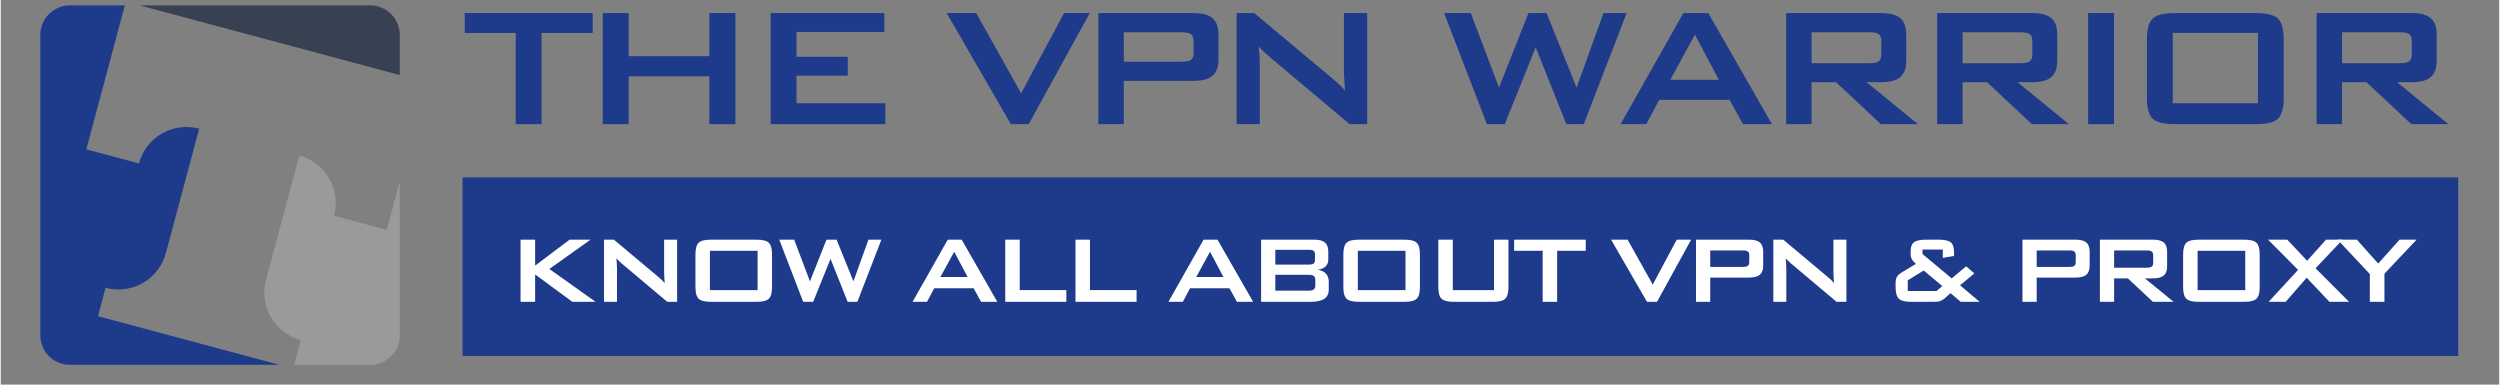 <svg xmlns="http://www.w3.org/2000/svg" xmlns:xlink="http://www.w3.org/1999/xlink" width="260" zoomAndPan="magnify" viewBox="0 0 194.88 30" height="40" preserveAspectRatio="xMidYMid meet" version="1.0"><rect x="0" y="0" width="194.88" height="30" fill="#808080" stroke="none"/><defs><g/><clipPath id="62c4aa1d58"><path d="M 10 0.422 L 31.391 0.422 L 31.391 6 L 10 6 Z M 10 0.422 " clip-rule="nonzero"/></clipPath><clipPath id="856584228c"><path d="M 3.086 0.422 L 22 0.422 L 22 28.727 L 3.086 28.727 Z M 3.086 0.422 " clip-rule="nonzero"/></clipPath><clipPath id="c5107ae661"><path d="M 20 12 L 31.391 12 L 31.391 28.727 L 20 28.727 Z M 20 12 " clip-rule="nonzero"/></clipPath><clipPath id="50885a7bdf"><path d="M 36 13 L 191.68 13 L 191.68 28 L 36 28 Z M 36 13 " clip-rule="nonzero"/></clipPath></defs><g clip-path="url(#62c4aa1d58)"><path fill="#374151" d="M 10.84 0.422 L 28.828 0.422 C 29.133 0.422 29.422 0.48 29.703 0.598 C 29.984 0.715 30.23 0.879 30.445 1.094 C 30.66 1.309 30.828 1.555 30.945 1.836 C 31.059 2.117 31.117 2.41 31.121 2.711 L 31.121 5.855 L 26.551 4.629 L 25.383 4.316 L 17.57 2.223 L 16.398 1.91 Z M 10.84 0.422 " fill-opacity="1" fill-rule="evenodd"/></g><g clip-path="url(#856584228c)"><path fill="#1e3a8a" d="M 19.102 27.75 L 21.727 28.457 L 5.375 28.457 C 5.074 28.453 4.781 28.395 4.5 28.277 C 4.219 28.164 3.973 27.996 3.758 27.781 C 3.543 27.566 3.379 27.32 3.262 27.039 C 3.145 26.758 3.086 26.469 3.086 26.164 L 3.086 2.711 C 3.086 2.41 3.145 2.117 3.262 1.836 C 3.379 1.555 3.543 1.309 3.758 1.094 C 3.973 0.879 4.219 0.715 4.5 0.598 C 4.781 0.48 5.074 0.422 5.375 0.422 L 9.68 0.422 L 7.664 7.941 L 6.672 11.648 L 10.777 12.75 C 10.844 12.508 10.93 12.27 11.043 12.047 C 11.152 11.82 11.285 11.605 11.438 11.406 C 11.59 11.207 11.762 11.023 11.953 10.855 C 12.141 10.691 12.348 10.543 12.562 10.418 C 12.781 10.293 13.012 10.188 13.25 10.105 C 13.488 10.027 13.73 9.969 13.98 9.938 C 14.23 9.902 14.484 9.895 14.734 9.914 C 14.984 9.93 15.234 9.969 15.477 10.035 L 13.492 17.449 L 12.879 19.734 C 12.812 19.98 12.723 20.215 12.613 20.441 C 12.5 20.668 12.367 20.879 12.215 21.078 C 12.062 21.281 11.891 21.461 11.699 21.629 C 11.512 21.793 11.309 21.941 11.09 22.066 C 10.871 22.191 10.641 22.297 10.402 22.379 C 10.164 22.457 9.922 22.516 9.672 22.547 C 9.422 22.582 9.172 22.59 8.918 22.574 C 8.668 22.555 8.422 22.516 8.176 22.449 L 7.582 24.664 L 11.289 25.656 Z M 19.102 27.75 " fill-opacity="1" fill-rule="evenodd"/></g><g clip-path="url(#c5107ae661)"><path fill="#989a9c" d="M 31.121 14.148 L 31.121 26.164 C 31.117 26.469 31.059 26.758 30.945 27.039 C 30.828 27.32 30.66 27.566 30.445 27.781 C 30.23 27.996 29.984 28.164 29.703 28.277 C 29.422 28.395 29.133 28.453 28.828 28.457 L 22.887 28.457 L 23.402 26.531 C 23.16 26.465 22.926 26.375 22.699 26.266 C 22.473 26.152 22.262 26.02 22.059 25.867 C 21.859 25.715 21.676 25.543 21.512 25.355 C 21.344 25.164 21.199 24.961 21.074 24.742 C 20.945 24.523 20.844 24.297 20.762 24.055 C 20.68 23.816 20.625 23.574 20.59 23.324 C 20.559 23.074 20.551 22.824 20.566 22.57 C 20.582 22.32 20.625 22.074 20.688 21.828 L 21.301 19.543 L 23.289 12.129 C 23.688 12.234 24.062 12.402 24.406 12.637 C 24.742 12.859 25.035 13.129 25.285 13.441 C 25.535 13.758 25.734 14.102 25.875 14.477 C 26.02 14.852 26.102 15.242 26.121 15.645 C 26.145 16.047 26.105 16.441 26 16.828 L 30.105 17.93 L 31.098 14.223 Z M 31.121 14.148 " fill-opacity="1" fill-rule="evenodd"/></g><g fill="#1e3a8a" fill-opacity="1"><g transform="translate(35.936, 9.683)"><g><path d="M 6.246 -7.113 L 6.246 0 L 4.23 0 L 4.23 -7.113 L 0.254 -7.113 L 0.254 -8.664 L 10.234 -8.664 L 10.234 -7.113 Z M 6.246 -7.113 "/></g></g></g><g fill="#1e3a8a" fill-opacity="1"><g transform="translate(44.747, 9.683)"><g><path d="M 2.211 0 L 2.211 -8.664 L 4.23 -8.664 L 4.23 -5.301 L 10.523 -5.301 L 10.523 -8.664 L 12.555 -8.664 L 12.555 0 L 10.523 0 L 10.523 -3.73 L 4.23 -3.73 L 4.23 0 Z M 2.211 0 "/></g></g></g><g fill="#1e3a8a" fill-opacity="1"><g transform="translate(57.837, 9.683)"><g><path d="M 2.211 0 L 2.211 -8.664 L 11.078 -8.664 L 11.078 -7.188 L 4.23 -7.188 L 4.23 -5.254 L 8.227 -5.254 L 8.227 -3.777 L 4.23 -3.777 L 4.23 -1.629 L 11.16 -1.629 L 11.16 0 Z M 2.211 0 "/></g></g></g><g fill="#1e3a8a" fill-opacity="1"><g transform="translate(68.828, 9.683)"><g/></g></g><g fill="#1e3a8a" fill-opacity="1"><g transform="translate(73.648, 9.683)"><g><path d="M 5.137 0 L 0.133 -8.664 L 2.434 -8.664 L 5.941 -2.402 L 9.285 -8.664 L 11.293 -8.664 L 6.531 0 Z M 5.137 0 "/></g></g></g><g fill="#1e3a8a" fill-opacity="1"><g transform="translate(83.402, 9.683)"><g><path d="M 8.727 -7.164 L 4.195 -7.164 L 4.195 -4.867 L 8.727 -4.867 C 9.078 -4.867 9.316 -4.918 9.445 -5.02 C 9.574 -5.121 9.637 -5.301 9.637 -5.555 L 9.637 -6.48 C 9.637 -6.734 9.574 -6.91 9.445 -7.012 C 9.316 -7.113 9.078 -7.164 8.727 -7.164 Z M 2.211 0 L 2.211 -8.664 L 9.621 -8.664 C 10.309 -8.664 10.809 -8.531 11.117 -8.266 C 11.426 -8 11.578 -7.574 11.578 -6.98 L 11.578 -5.047 C 11.578 -4.465 11.426 -4.039 11.117 -3.773 C 10.809 -3.508 10.309 -3.375 9.621 -3.375 L 4.195 -3.375 L 4.195 0 Z M 2.211 0 "/></g></g></g><g fill="#1e3a8a" fill-opacity="1"><g transform="translate(94.197, 9.683)"><g><path d="M 2.195 0 L 2.195 -8.664 L 3.574 -8.664 L 9.672 -3.559 C 9.879 -3.387 10.062 -3.227 10.219 -3.078 C 10.379 -2.926 10.523 -2.773 10.652 -2.613 C 10.621 -3.102 10.598 -3.445 10.59 -3.648 C 10.578 -3.848 10.57 -4.004 10.57 -4.113 L 10.57 -8.664 L 12.383 -8.664 L 12.383 0 L 11.008 0 L 4.648 -5.352 C 4.492 -5.488 4.359 -5.609 4.246 -5.719 C 4.129 -5.828 4.023 -5.941 3.926 -6.055 C 3.953 -5.789 3.973 -5.535 3.988 -5.297 C 4 -5.059 4.008 -4.855 4.008 -4.68 L 4.008 0 Z M 2.195 0 "/></g></g></g><g fill="#1e3a8a" fill-opacity="1"><g transform="translate(107.106, 9.683)"><g/></g></g><g fill="#1e3a8a" fill-opacity="1"><g transform="translate(111.926, 9.683)"><g><path d="M 3.992 0 L 0.656 -8.664 L 2.738 -8.664 L 4.934 -2.852 L 7.234 -8.664 L 8.645 -8.664 L 10.988 -2.852 L 13.086 -8.664 L 14.891 -8.664 L 11.547 0 L 10.188 0 L 7.801 -5.992 L 5.383 0 Z M 3.992 0 "/></g></g></g><g fill="#1e3a8a" fill-opacity="1"><g transform="translate(125.786, 9.683)"><g><path d="M 4.434 -3.457 L 8.227 -3.457 L 6.359 -6.98 Z M 0.559 0 L 5.457 -8.664 L 7.398 -8.664 L 12.367 0 L 10.105 0 L 9.062 -1.895 L 3.574 -1.895 L 2.566 0 Z M 0.559 0 "/></g></g></g><g fill="#1e3a8a" fill-opacity="1"><g transform="translate(137.048, 9.683)"><g><path d="M 8.727 -7.164 L 4.195 -7.164 L 4.195 -4.754 L 8.727 -4.754 C 9.078 -4.754 9.316 -4.805 9.445 -4.906 C 9.574 -5.008 9.637 -5.184 9.637 -5.441 L 9.637 -6.48 C 9.637 -6.734 9.574 -6.91 9.445 -7.012 C 9.316 -7.113 9.078 -7.164 8.727 -7.164 Z M 2.211 0 L 2.211 -8.664 L 9.621 -8.664 C 10.309 -8.664 10.809 -8.531 11.117 -8.266 C 11.426 -8 11.578 -7.574 11.578 -6.98 L 11.578 -4.949 C 11.578 -4.367 11.426 -3.938 11.117 -3.672 C 10.809 -3.402 10.309 -3.27 9.621 -3.27 L 8.488 -3.27 L 12.488 0 L 9.598 0 L 6.105 -3.27 L 4.195 -3.27 L 4.195 0 Z M 2.211 0 "/></g></g></g><g fill="#1e3a8a" fill-opacity="1"><g transform="translate(148.826, 9.683)"><g><path d="M 8.727 -7.164 L 4.195 -7.164 L 4.195 -4.754 L 8.727 -4.754 C 9.078 -4.754 9.316 -4.805 9.445 -4.906 C 9.574 -5.008 9.637 -5.184 9.637 -5.441 L 9.637 -6.48 C 9.637 -6.734 9.574 -6.91 9.445 -7.012 C 9.316 -7.113 9.078 -7.164 8.727 -7.164 Z M 2.211 0 L 2.211 -8.664 L 9.621 -8.664 C 10.309 -8.664 10.809 -8.531 11.117 -8.266 C 11.426 -8 11.578 -7.574 11.578 -6.98 L 11.578 -4.949 C 11.578 -4.367 11.426 -3.938 11.117 -3.672 C 10.809 -3.402 10.309 -3.27 9.621 -3.27 L 8.488 -3.27 L 12.488 0 L 9.598 0 L 6.105 -3.27 L 4.195 -3.27 L 4.195 0 Z M 2.211 0 "/></g></g></g><g fill="#1e3a8a" fill-opacity="1"><g transform="translate(160.604, 9.683)"><g><path d="M 2.211 -8.664 L 4.23 -8.664 L 4.23 0 L 2.211 0 Z M 2.211 -8.664 "/></g></g></g><g fill="#1e3a8a" fill-opacity="1"><g transform="translate(165.367, 9.683)"><g><path d="M 2.031 -6.613 C 2.031 -7.398 2.18 -7.938 2.477 -8.227 C 2.77 -8.516 3.34 -8.664 4.18 -8.664 L 10.555 -8.664 C 11.398 -8.664 11.965 -8.516 12.262 -8.227 C 12.555 -7.938 12.703 -7.398 12.703 -6.613 L 12.703 -2.047 C 12.703 -1.258 12.555 -0.719 12.262 -0.43 C 11.965 -0.145 11.398 0 10.555 0 L 4.18 0 C 3.34 0 2.77 -0.145 2.477 -0.43 C 2.18 -0.719 2.031 -1.258 2.031 -2.047 Z M 4.047 -1.629 L 10.695 -1.629 L 10.695 -7.113 L 4.047 -7.113 Z M 4.047 -1.629 "/></g></g></g><g fill="#1e3a8a" fill-opacity="1"><g transform="translate(178.423, 9.683)"><g><path d="M 8.727 -7.164 L 4.195 -7.164 L 4.195 -4.754 L 8.727 -4.754 C 9.078 -4.754 9.316 -4.805 9.445 -4.906 C 9.574 -5.008 9.637 -5.184 9.637 -5.441 L 9.637 -6.48 C 9.637 -6.734 9.574 -6.91 9.445 -7.012 C 9.316 -7.113 9.078 -7.164 8.727 -7.164 Z M 2.211 0 L 2.211 -8.664 L 9.621 -8.664 C 10.309 -8.664 10.809 -8.531 11.117 -8.266 C 11.426 -8 11.578 -7.574 11.578 -6.98 L 11.578 -4.949 C 11.578 -4.367 11.426 -3.938 11.117 -3.672 C 10.809 -3.402 10.309 -3.27 9.621 -3.27 L 8.488 -3.27 L 12.488 0 L 9.598 0 L 6.105 -3.27 L 4.195 -3.27 L 4.195 0 Z M 2.211 0 "/></g></g></g><g clip-path="url(#50885a7bdf)"><path fill="#1e3a8a" d="M 36.086 13.836 L 191.734 13.836 C 191.77 13.836 191.801 13.867 191.801 13.906 L 191.801 27.699 C 191.801 27.738 191.77 27.77 191.734 27.77 L 36.086 27.77 C 36.07 27.77 36.051 27.762 36.039 27.75 C 36.023 27.734 36.016 27.719 36.016 27.699 L 36.016 13.906 C 36.016 13.867 36.047 13.836 36.086 13.836 Z M 36.086 13.836 " fill-opacity="1" fill-rule="nonzero"/></g><g fill="#ffffff" fill-opacity="1"><g transform="translate(39.305, 23.542)"><g><path d="M 1.238 0 L 1.238 -4.848 L 2.375 -4.848 L 2.375 -2.824 L 5.062 -4.848 L 6.695 -4.848 L 3.484 -2.562 L 7.09 0 L 5.277 0 L 2.375 -2.133 L 2.375 0 Z M 1.238 0 "/></g></g></g><g fill="#ffffff" fill-opacity="1"><g transform="translate(45.823, 23.542)"><g><path d="M 1.23 0 L 1.23 -4.848 L 2 -4.848 L 5.41 -1.992 C 5.527 -1.895 5.629 -1.805 5.719 -1.723 C 5.809 -1.637 5.891 -1.551 5.961 -1.465 C 5.945 -1.734 5.934 -1.93 5.926 -2.039 C 5.918 -2.152 5.918 -2.242 5.918 -2.301 L 5.918 -4.848 L 6.93 -4.848 L 6.93 0 L 6.16 0 L 2.602 -2.996 C 2.516 -3.07 2.441 -3.141 2.375 -3.203 C 2.312 -3.262 2.25 -3.324 2.195 -3.391 C 2.211 -3.238 2.223 -3.098 2.23 -2.965 C 2.238 -2.832 2.242 -2.715 2.242 -2.617 L 2.242 0 Z M 1.23 0 "/></g></g></g><g fill="#ffffff" fill-opacity="1"><g transform="translate(53.048, 23.542)"><g><path d="M 1.137 -3.703 C 1.137 -4.141 1.219 -4.441 1.387 -4.605 C 1.551 -4.766 1.867 -4.848 2.34 -4.848 L 5.906 -4.848 C 6.379 -4.848 6.695 -4.766 6.859 -4.605 C 7.027 -4.441 7.109 -4.141 7.109 -3.703 L 7.109 -1.148 C 7.109 -0.703 7.027 -0.402 6.859 -0.242 C 6.695 -0.082 6.379 0 5.906 0 L 2.34 0 C 1.867 0 1.551 -0.082 1.387 -0.242 C 1.219 -0.402 1.137 -0.703 1.137 -1.148 Z M 2.266 -0.914 L 5.984 -0.914 L 5.984 -3.98 L 2.266 -3.98 Z M 2.266 -0.914 "/></g></g></g><g fill="#ffffff" fill-opacity="1"><g transform="translate(60.355, 23.542)"><g><path d="M 2.234 0 L 0.367 -4.848 L 1.531 -4.848 L 2.762 -1.598 L 4.051 -4.848 L 4.84 -4.848 L 6.152 -1.598 L 7.324 -4.848 L 8.332 -4.848 L 6.461 0 L 5.699 0 L 4.367 -3.352 L 3.012 0 Z M 2.234 0 "/></g></g></g><g fill="#ffffff" fill-opacity="1"><g transform="translate(68.111, 23.542)"><g/></g></g><g fill="#ffffff" fill-opacity="1"><g transform="translate(70.809, 23.542)"><g><path d="M 2.48 -1.934 L 4.605 -1.934 L 3.559 -3.906 Z M 0.312 0 L 3.055 -4.848 L 4.141 -4.848 L 6.922 0 L 5.656 0 L 5.074 -1.059 L 2 -1.059 L 1.438 0 Z M 0.312 0 "/></g></g></g><g fill="#ffffff" fill-opacity="1"><g transform="translate(77.112, 23.542)"><g><path d="M 1.238 0 L 1.238 -4.848 L 2.367 -4.848 L 2.367 -0.914 L 6.004 -0.914 L 6.004 0 Z M 1.238 0 "/></g></g></g><g fill="#ffffff" fill-opacity="1"><g transform="translate(82.589, 23.542)"><g><path d="M 1.238 0 L 1.238 -4.848 L 2.367 -4.848 L 2.367 -0.914 L 6.004 -0.914 L 6.004 0 Z M 1.238 0 "/></g></g></g><g fill="#ffffff" fill-opacity="1"><g transform="translate(88.066, 23.542)"><g/></g></g><g fill="#ffffff" fill-opacity="1"><g transform="translate(90.764, 23.542)"><g><path d="M 2.48 -1.934 L 4.605 -1.934 L 3.559 -3.906 Z M 0.312 0 L 3.055 -4.848 L 4.141 -4.848 L 6.922 0 L 5.656 0 L 5.074 -1.059 L 2 -1.059 L 1.438 0 Z M 0.312 0 "/></g></g></g><g fill="#ffffff" fill-opacity="1"><g transform="translate(97.067, 23.542)"><g><path d="M 4.922 -4.059 L 2.348 -4.059 L 2.348 -2.902 L 4.922 -2.902 C 5.117 -2.902 5.254 -2.93 5.328 -2.98 C 5.402 -3.031 5.441 -3.125 5.441 -3.25 L 5.441 -3.711 C 5.441 -3.836 5.402 -3.926 5.328 -3.98 C 5.254 -4.031 5.117 -4.059 4.922 -4.059 Z M 4.922 -2.105 L 2.348 -2.105 L 2.348 -0.871 L 4.922 -0.871 C 5.137 -0.871 5.281 -0.902 5.355 -0.969 C 5.43 -1.031 5.469 -1.145 5.469 -1.309 L 5.469 -1.676 C 5.469 -1.836 5.43 -1.949 5.355 -2.012 C 5.281 -2.074 5.137 -2.105 4.922 -2.105 Z M 1.238 0 L 1.238 -4.848 L 5.395 -4.848 C 5.777 -4.848 6.051 -4.773 6.223 -4.625 C 6.395 -4.473 6.48 -4.234 6.48 -3.906 L 6.48 -3.316 C 6.48 -3.082 6.41 -2.898 6.266 -2.758 C 6.121 -2.621 5.914 -2.535 5.645 -2.5 C 5.926 -2.465 6.141 -2.363 6.289 -2.203 C 6.441 -2.039 6.516 -1.828 6.516 -1.57 L 6.516 -0.949 C 6.516 -0.629 6.398 -0.391 6.164 -0.234 C 5.93 -0.078 5.57 0 5.09 0 Z M 1.238 0 "/></g></g></g><g fill="#ffffff" fill-opacity="1"><g transform="translate(103.585, 23.542)"><g><path d="M 1.137 -3.703 C 1.137 -4.141 1.219 -4.441 1.387 -4.605 C 1.551 -4.766 1.867 -4.848 2.34 -4.848 L 5.906 -4.848 C 6.379 -4.848 6.695 -4.766 6.859 -4.605 C 7.027 -4.441 7.109 -4.141 7.109 -3.703 L 7.109 -1.148 C 7.109 -0.703 7.027 -0.402 6.859 -0.242 C 6.695 -0.082 6.379 0 5.906 0 L 2.34 0 C 1.867 0 1.551 -0.082 1.387 -0.242 C 1.219 -0.402 1.137 -0.703 1.137 -1.148 Z M 2.266 -0.914 L 5.984 -0.914 L 5.984 -3.98 L 2.266 -3.98 Z M 2.266 -0.914 "/></g></g></g><g fill="#ffffff" fill-opacity="1"><g transform="translate(110.892, 23.542)"><g><path d="M 2.367 -4.848 L 2.367 -0.914 L 5.582 -0.914 L 5.582 -4.848 L 6.707 -4.848 L 6.707 -1.148 C 6.707 -0.703 6.621 -0.402 6.457 -0.242 C 6.293 -0.082 5.977 0 5.504 0 L 2.441 0 C 1.973 0 1.656 -0.082 1.488 -0.242 C 1.32 -0.402 1.238 -0.703 1.238 -1.148 L 1.238 -4.848 Z M 2.367 -4.848 "/></g></g></g><g fill="#ffffff" fill-opacity="1"><g transform="translate(117.901, 23.542)"><g><path d="M 3.496 -3.98 L 3.496 0 L 2.367 0 L 2.367 -3.98 L 0.141 -3.98 L 0.141 -4.848 L 5.727 -4.848 L 5.727 -3.98 Z M 3.496 -3.98 "/></g></g></g><g fill="#ffffff" fill-opacity="1"><g transform="translate(122.832, 23.542)"><g/></g></g><g fill="#ffffff" fill-opacity="1"><g transform="translate(125.53, 23.542)"><g><path d="M 2.875 0 L 0.074 -4.848 L 1.363 -4.848 L 3.324 -1.344 L 5.195 -4.848 L 6.32 -4.848 L 3.656 0 Z M 2.875 0 "/></g></g></g><g fill="#ffffff" fill-opacity="1"><g transform="translate(130.989, 23.542)"><g><path d="M 4.883 -4.008 L 2.348 -4.008 L 2.348 -2.723 L 4.883 -2.723 C 5.082 -2.723 5.215 -2.754 5.285 -2.809 C 5.359 -2.867 5.395 -2.965 5.395 -3.109 L 5.395 -3.629 C 5.395 -3.77 5.359 -3.867 5.285 -3.922 C 5.215 -3.98 5.082 -4.008 4.883 -4.008 Z M 1.238 0 L 1.238 -4.848 L 5.383 -4.848 C 5.77 -4.848 6.047 -4.773 6.223 -4.625 C 6.395 -4.477 6.48 -4.238 6.48 -3.906 L 6.48 -2.824 C 6.48 -2.5 6.395 -2.262 6.223 -2.113 C 6.047 -1.965 5.77 -1.891 5.383 -1.891 L 2.348 -1.891 L 2.348 0 Z M 1.238 0 "/></g></g></g><g fill="#ffffff" fill-opacity="1"><g transform="translate(137.03, 23.542)"><g><path d="M 1.23 0 L 1.23 -4.848 L 2 -4.848 L 5.41 -1.992 C 5.527 -1.895 5.629 -1.805 5.719 -1.723 C 5.809 -1.637 5.891 -1.551 5.961 -1.465 C 5.945 -1.734 5.934 -1.93 5.926 -2.039 C 5.918 -2.152 5.918 -2.242 5.918 -2.301 L 5.918 -4.848 L 6.93 -4.848 L 6.93 0 L 6.16 0 L 2.602 -2.996 C 2.516 -3.07 2.441 -3.141 2.375 -3.203 C 2.312 -3.262 2.25 -3.324 2.195 -3.391 C 2.211 -3.238 2.223 -3.098 2.23 -2.965 C 2.238 -2.832 2.242 -2.715 2.242 -2.617 L 2.242 0 Z M 1.23 0 "/></g></g></g><g fill="#ffffff" fill-opacity="1"><g transform="translate(144.255, 23.542)"><g/></g></g><g fill="#ffffff" fill-opacity="1"><g transform="translate(146.952, 23.542)"><g><path d="M 1.793 -0.844 L 4.039 -0.844 L 4.488 -1.23 L 3.035 -2.441 L 1.793 -1.676 Z M 2.059 0 C 1.586 0 1.266 -0.082 1.098 -0.242 C 0.93 -0.406 0.844 -0.707 0.844 -1.148 L 0.844 -1.465 C 0.844 -1.676 0.879 -1.84 0.953 -1.957 C 1.023 -2.078 1.188 -2.215 1.445 -2.367 L 2.43 -2.957 C 2.285 -3.082 2.184 -3.199 2.117 -3.312 C 2.051 -3.43 2.02 -3.555 2.02 -3.691 L 2.02 -3.961 C 2.02 -4.285 2.105 -4.512 2.285 -4.645 C 2.461 -4.781 2.773 -4.848 3.219 -4.848 L 4.195 -4.848 C 4.664 -4.848 4.98 -4.777 5.152 -4.637 C 5.32 -4.496 5.402 -4.242 5.402 -3.871 L 5.402 -3.578 L 4.527 -3.43 L 4.527 -4.078 L 2.941 -4.078 L 2.941 -3.73 L 5.223 -1.828 L 6.348 -2.77 L 6.988 -2.215 L 5.871 -1.289 L 7.402 0 L 5.926 0 L 5.129 -0.676 L 4.695 -0.289 C 4.566 -0.18 4.445 -0.102 4.332 -0.062 C 4.219 -0.02 4.035 0 3.785 0 Z M 2.059 0 "/></g></g></g><g fill="#ffffff" fill-opacity="1"><g transform="translate(153.755, 23.542)"><g/></g></g><g fill="#ffffff" fill-opacity="1"><g transform="translate(156.453, 23.542)"><g><path d="M 4.883 -4.008 L 2.348 -4.008 L 2.348 -2.723 L 4.883 -2.723 C 5.082 -2.723 5.215 -2.754 5.285 -2.809 C 5.359 -2.867 5.395 -2.965 5.395 -3.109 L 5.395 -3.629 C 5.395 -3.77 5.359 -3.867 5.285 -3.922 C 5.215 -3.98 5.082 -4.008 4.883 -4.008 Z M 1.238 0 L 1.238 -4.848 L 5.383 -4.848 C 5.77 -4.848 6.047 -4.773 6.223 -4.625 C 6.395 -4.477 6.48 -4.238 6.48 -3.906 L 6.48 -2.824 C 6.48 -2.5 6.395 -2.262 6.223 -2.113 C 6.047 -1.965 5.77 -1.891 5.383 -1.891 L 2.348 -1.891 L 2.348 0 Z M 1.238 0 "/></g></g></g><g fill="#ffffff" fill-opacity="1"><g transform="translate(162.494, 23.542)"><g><path d="M 4.883 -4.008 L 2.348 -4.008 L 2.348 -2.66 L 4.883 -2.66 C 5.082 -2.66 5.215 -2.688 5.285 -2.746 C 5.359 -2.801 5.395 -2.902 5.395 -3.047 L 5.395 -3.629 C 5.395 -3.77 5.359 -3.867 5.285 -3.922 C 5.215 -3.98 5.082 -4.008 4.883 -4.008 Z M 1.238 0 L 1.238 -4.848 L 5.383 -4.848 C 5.77 -4.848 6.047 -4.773 6.223 -4.625 C 6.395 -4.477 6.48 -4.238 6.48 -3.906 L 6.48 -2.77 C 6.48 -2.441 6.395 -2.203 6.223 -2.055 C 6.047 -1.906 5.77 -1.828 5.383 -1.828 L 4.75 -1.828 L 6.988 0 L 5.371 0 L 3.418 -1.828 L 2.348 -1.828 L 2.348 0 Z M 1.238 0 "/></g></g></g><g fill="#ffffff" fill-opacity="1"><g transform="translate(169.086, 23.542)"><g><path d="M 1.137 -3.703 C 1.137 -4.141 1.219 -4.441 1.387 -4.605 C 1.551 -4.766 1.867 -4.848 2.34 -4.848 L 5.906 -4.848 C 6.379 -4.848 6.695 -4.766 6.859 -4.605 C 7.027 -4.441 7.109 -4.141 7.109 -3.703 L 7.109 -1.148 C 7.109 -0.703 7.027 -0.402 6.859 -0.242 C 6.695 -0.082 6.379 0 5.906 0 L 2.34 0 C 1.867 0 1.551 -0.082 1.387 -0.242 C 1.219 -0.402 1.137 -0.703 1.137 -1.148 Z M 2.266 -0.914 L 5.984 -0.914 L 5.984 -3.98 L 2.266 -3.98 Z M 2.266 -0.914 "/></g></g></g><g fill="#ffffff" fill-opacity="1"><g transform="translate(176.393, 23.542)"><g><path d="M 0.5 0 L 2.797 -2.492 L 0.457 -4.848 L 1.953 -4.848 L 3.504 -3.203 L 4.977 -4.848 L 6.273 -4.848 L 4.16 -2.617 L 6.773 0 L 5.242 0 L 3.469 -1.879 L 1.828 0 Z M 0.5 0 "/></g></g></g><g fill="#ffffff" fill-opacity="1"><g transform="translate(182.196, 23.542)"><g><path d="M 2.59 0 L 2.59 -2.168 L 0.074 -4.848 L 1.578 -4.848 L 3.242 -2.984 L 4.91 -4.848 L 6.238 -4.848 L 3.73 -2.195 L 3.73 0 Z M 2.59 0 "/></g></g></g></svg>
